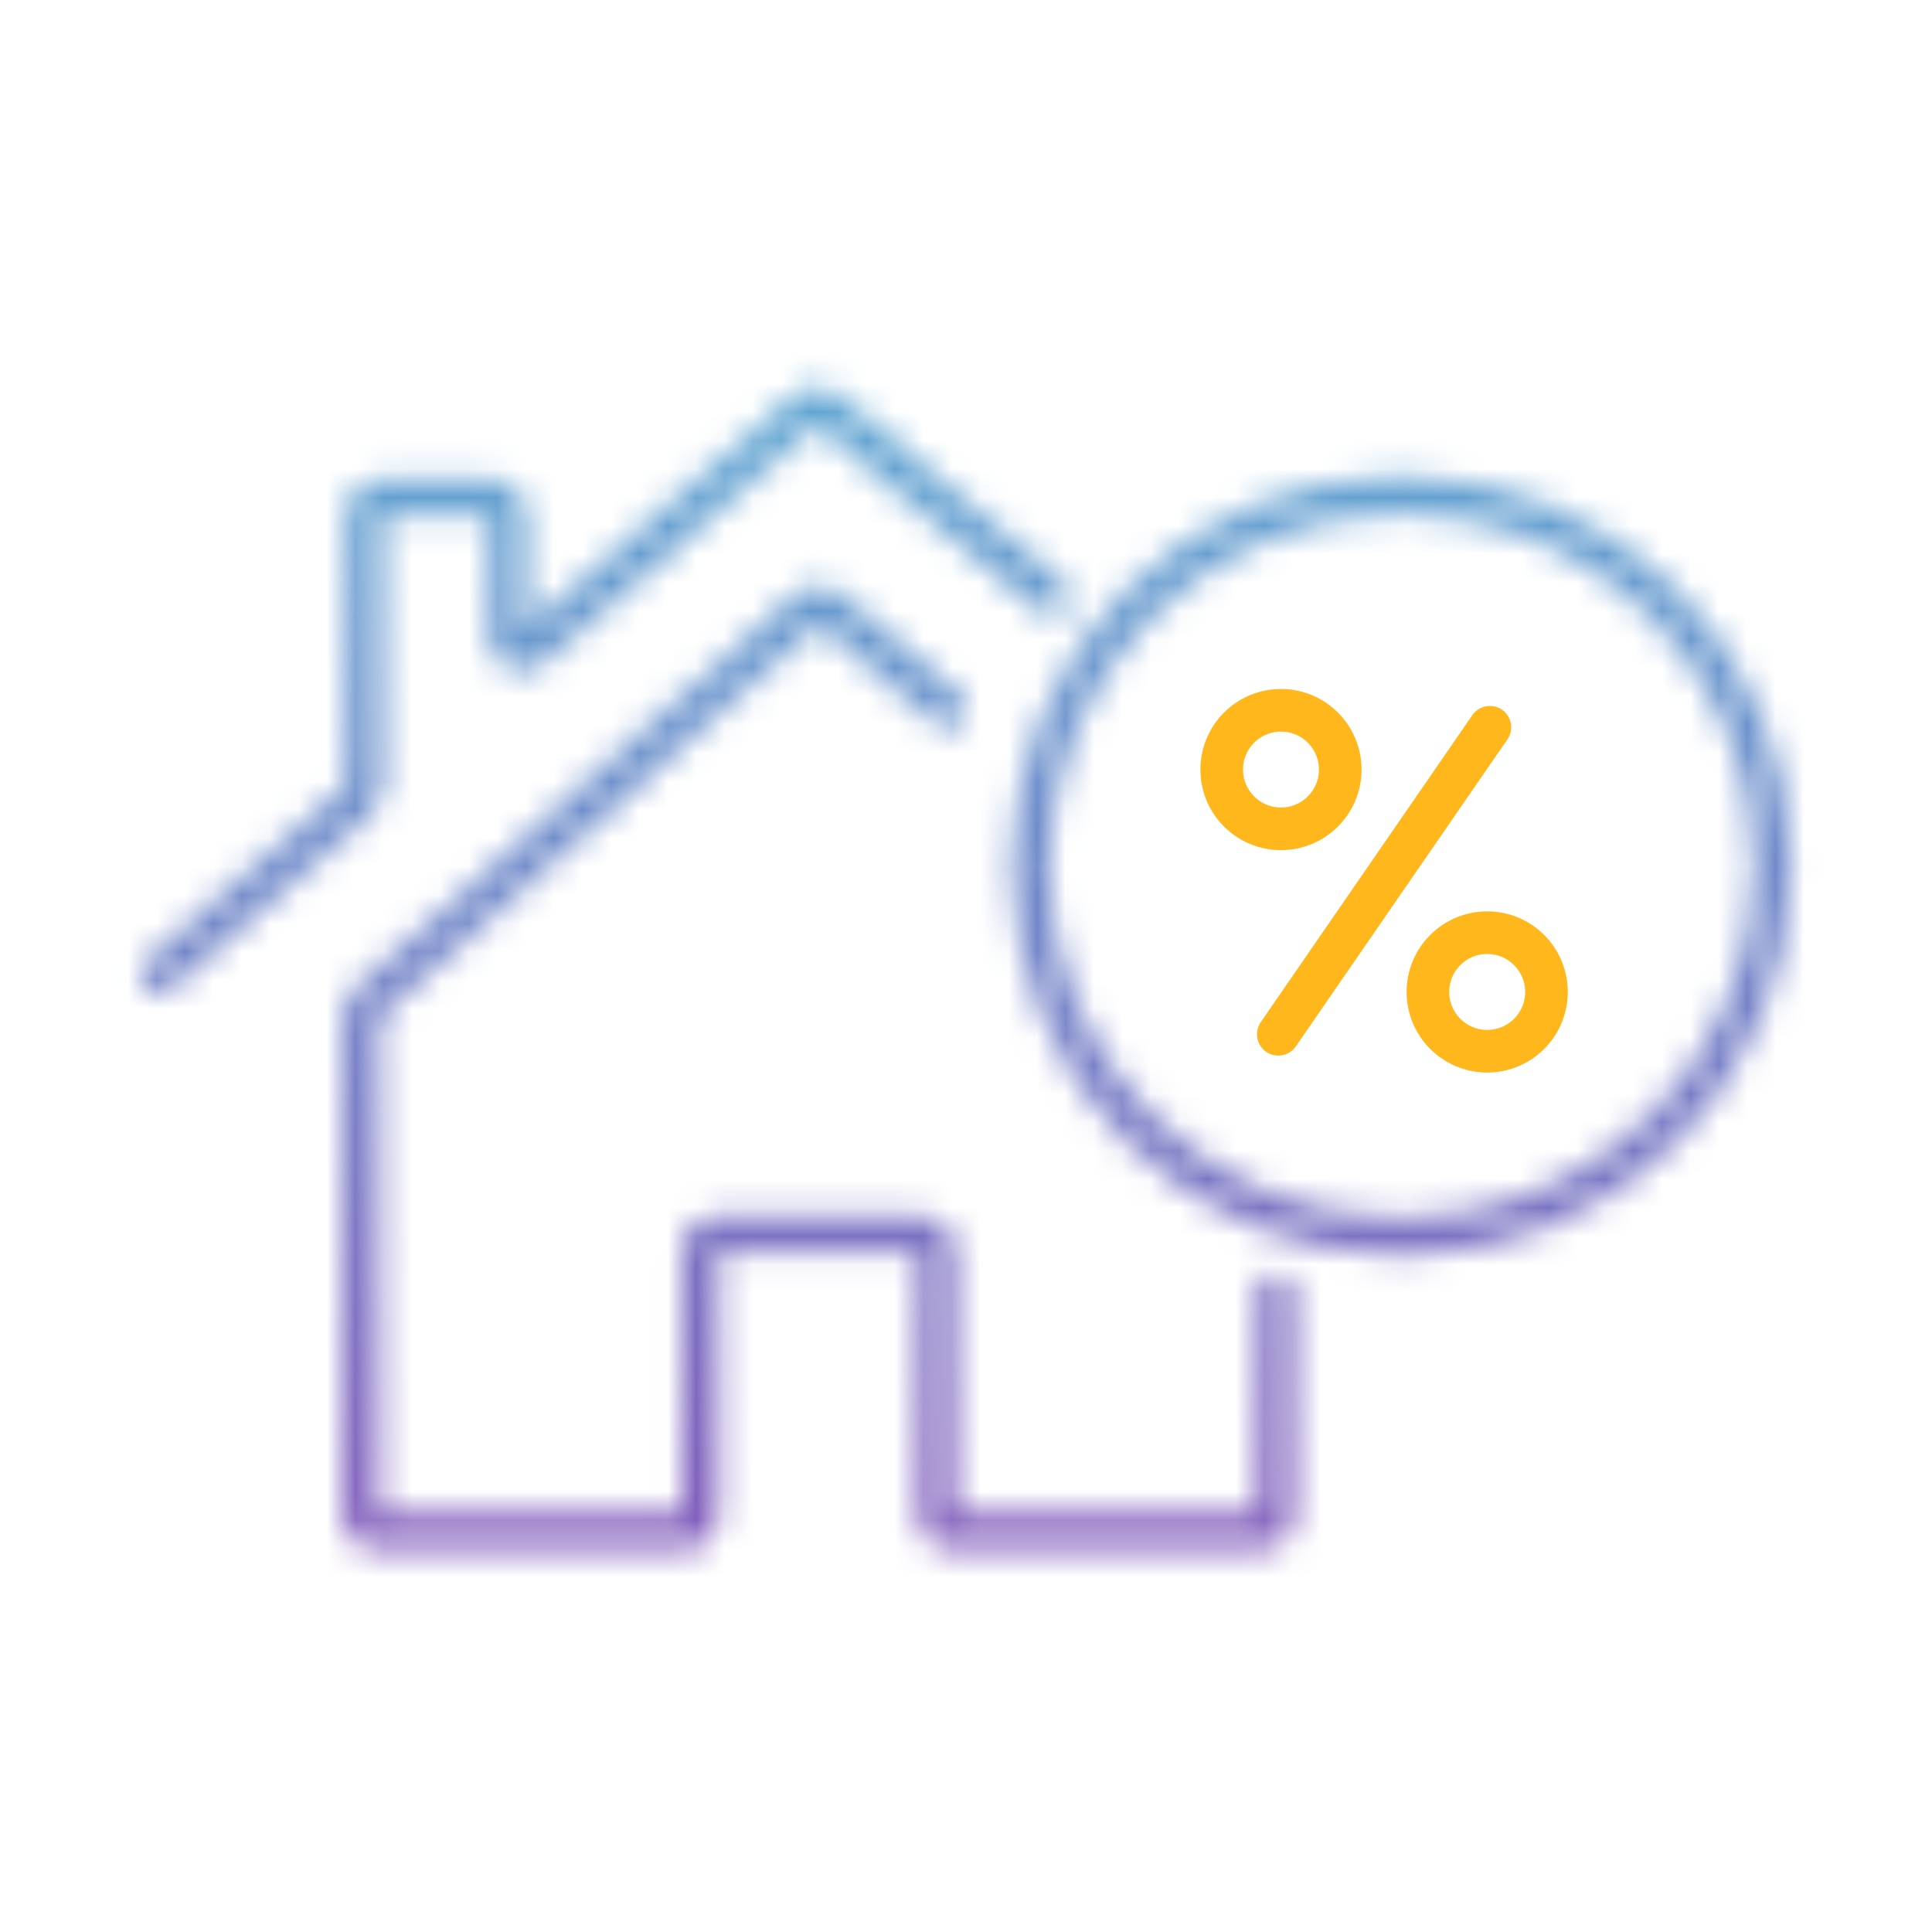 <svg width="68" height="68" viewBox="0 0 68 68" fill="none" xmlns="http://www.w3.org/2000/svg">
<mask id="mask0_533_53500" style="mask-type:alpha" maskUnits="userSpaceOnUse" x="4" y="13" width="60" height="42">
<path d="M33.372 24.97L29.137 21.361C28.947 21.199 28.666 21.202 28.48 21.369L12.863 35.351C12.757 35.446 12.696 35.581 12.696 35.724V53.411C12.696 53.687 12.92 53.911 13.196 53.911H24.142C24.418 53.911 24.642 53.687 24.642 53.411V43.936C24.642 43.66 24.866 43.436 25.142 43.436H32.47C32.746 43.436 32.97 43.66 32.97 43.936V53.411C32.97 53.687 33.194 53.911 33.47 53.911H44.414C44.69 53.911 44.914 53.687 44.914 53.411V45.5" stroke="#394553" stroke-width="1.3" stroke-miterlimit="10" stroke-linecap="round" stroke-linejoin="round"/>
<path d="M5.592 34.299L12.663 28.105C12.771 28.01 12.833 27.873 12.833 27.729L12.834 18.007C12.834 17.73 13.058 17.507 13.334 17.507H17.373C17.649 17.507 17.873 17.73 17.873 18.007V22.47C17.873 22.899 18.378 23.129 18.701 22.847L28.419 14.371C28.604 14.209 28.88 14.206 29.068 14.364L37 21" stroke="#394553" stroke-width="1.3" stroke-miterlimit="10" stroke-linecap="round"/>
<path d="M62.407 30.477C62.407 37.694 56.555 43.544 49.334 43.544C42.117 43.544 36.267 37.695 36.267 30.477C36.267 23.26 42.117 17.411 49.334 17.411C56.555 17.411 62.407 23.26 62.407 30.477Z" stroke="#394553" stroke-width="1.3" stroke-miterlimit="10" stroke-linejoin="round"/>
</mask>
<g mask="url(#mask0_533_53500)">
<rect width="68" height="68" fill="url(#paint0_linear_533_53500)"/>
</g>
<path d="M52.439 25.597L44.992 36.403" stroke="#FFB71B" stroke-width="1.5" stroke-miterlimit="10" stroke-linecap="round"/>
<path d="M45.086 29.172C46.238 29.172 47.172 28.238 47.172 27.086C47.172 25.934 46.238 25 45.086 25C43.934 25 43 25.934 43 27.086C43 28.238 43.934 29.172 45.086 29.172Z" stroke="#FFB71B" stroke-width="1.5" stroke-miterlimit="10" stroke-linecap="round"/>
<path d="M52.344 37C53.497 37 54.431 36.066 54.431 34.914C54.431 33.761 53.497 32.827 52.344 32.827C51.192 32.827 50.258 33.761 50.258 34.914C50.258 36.066 51.192 37 52.344 37Z" stroke="#FFB71B" stroke-width="1.5" stroke-miterlimit="10" stroke-linecap="round"/>
<defs>
<linearGradient id="paint0_linear_533_53500" x1="34" y1="0" x2="34" y2="68" gradientUnits="userSpaceOnUse">
<stop stop-color="#55BFDA"/>
<stop offset="1" stop-color="#8E46B4"/>
</linearGradient>
</defs>
</svg>
